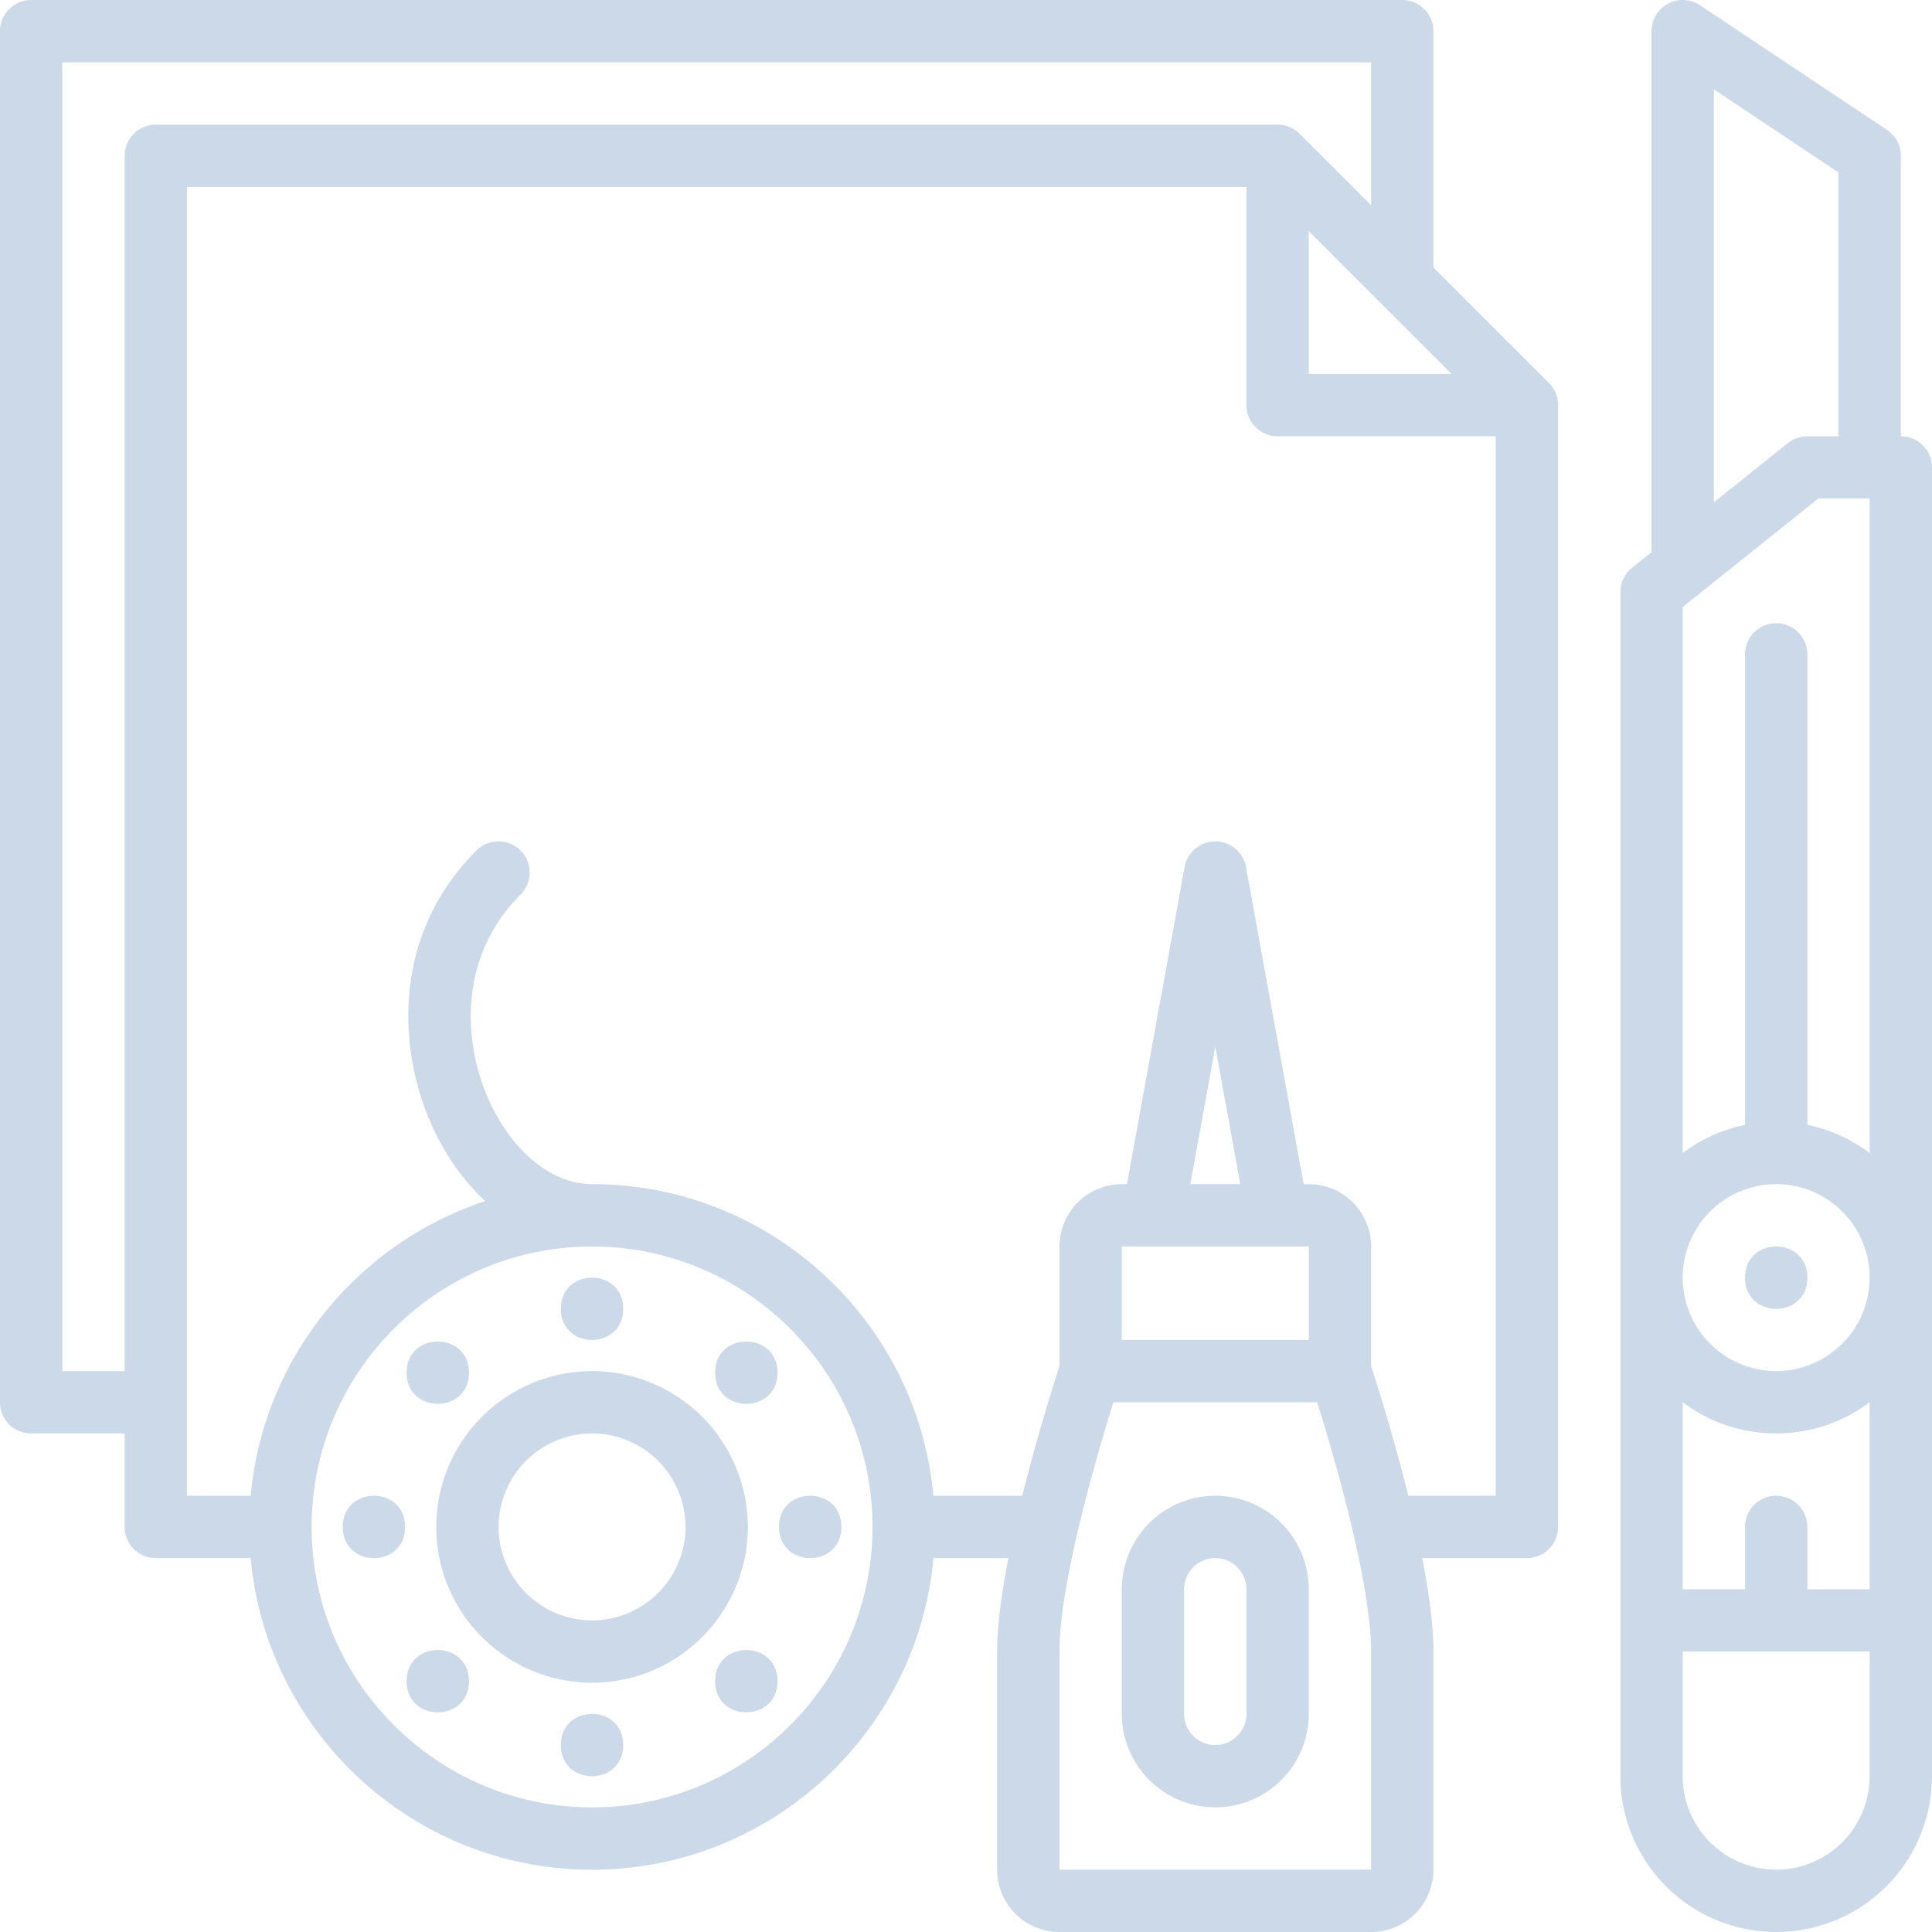 <svg xmlns="http://www.w3.org/2000/svg" width="80" height="80" fill="none"><path fill="#CCD9E8" d="M59.355 11.079V1.29A1.29 1.29 0 0 0 58.065 0H1.29A1.29 1.29 0 0 0 0 1.291v56.775c0 .713.577 1.29 1.29 1.29h3.871v3.871c0 .713.578 1.29 1.29 1.29h3.93c.655 7.223 6.742 12.904 14.135 12.904 7.39 0 13.48-5.68 14.136-12.903h3.103c-.274 1.413-.465 2.774-.465 3.87v9.033a2.584 2.584 0 0 0 2.581 2.581h12.903a2.584 2.584 0 0 0 2.581-2.58v-9.033c0-1.097-.187-2.458-.464-3.871h4.335a1.29 1.29 0 0 0 1.29-1.29V16.774c0-.342-.135-.67-.377-.913l-4.784-4.783Zm.755 4.406h-5.916V9.57l5.916 5.916ZM5.161 6.453v50.323h-2.58V2.582h54.194v5.916L53.817 5.54a1.291 1.291 0 0 0-.913-.377H6.452a1.29 1.29 0 0 0-1.29 1.29ZM24.517 74.84c-6.403 0-11.613-5.21-11.613-11.613 0-6.402 5.21-11.612 11.613-11.612s11.612 5.21 11.612 11.612c0 6.403-5.21 11.613-11.612 11.613Zm32.258 2.58H43.87v-9.032c0-2.878 1.575-8.22 2.233-10.323h8.439c.658 2.103 2.232 7.442 2.232 10.323v9.033Zm-3.878-25.806h1.297v3.87h-7.742v-3.87h6.445Zm-3.61-2.58 1.036-5.691 1.036 5.69h-2.071Zm12.649 12.903h-3.62a81.09 81.09 0 0 0-1.541-5.368v-4.955a2.584 2.584 0 0 0-2.581-2.58h-.213l-2.387-13.136a1.293 1.293 0 0 0-2.542 0l-2.387 13.135h-.213a2.584 2.584 0 0 0-2.58 2.58v4.956a85.06 85.06 0 0 0-1.543 5.368h-3.68c-.655-7.223-6.742-12.904-14.136-12.904-1.723 0-3.439-1.458-4.371-3.716-.971-2.345-1.11-5.752 1.413-8.275a1.293 1.293 0 0 0 0-1.825 1.293 1.293 0 0 0-1.826 0c-3.422 3.422-3.264 7.97-1.974 11.087.57 1.377 1.38 2.545 2.339 3.432-5.275 1.736-9.194 6.484-9.714 12.2H7.742V7.742h43.871v9.033c0 .713.578 1.29 1.29 1.29h9.033v43.872ZM78.71 18.066V6.453a1.29 1.29 0 0 0-.575-1.074L70.393.218a1.289 1.289 0 0 0-2.006 1.074v21.574l-.806.646a1.285 1.285 0 0 0-.484 1.006v49.033a6.458 6.458 0 0 0 6.451 6.451A6.458 6.458 0 0 0 80 73.551V19.357a1.29 1.29 0 0 0-1.29-1.291ZM70.968 3.7l5.161 3.442v10.923h-1.29c-.294 0-.578.1-.807.284L70.968 20.8V3.7Zm6.451 69.849a3.874 3.874 0 0 1-3.87 3.87 3.874 3.874 0 0 1-3.872-3.87v-5.162h7.742v5.162Zm0-7.742h-2.58v-2.58a1.29 1.29 0 1 0-2.581 0v2.58h-2.58v-7.745a6.407 6.407 0 0 0 3.87 1.293c1.452 0 2.79-.48 3.871-1.293v7.745Zm-3.87-9.033a3.874 3.874 0 0 1-3.872-3.87 3.874 3.874 0 0 1 3.871-3.872 3.874 3.874 0 0 1 3.871 3.871 3.874 3.874 0 0 1-3.87 3.871Zm3.87-9.03a6.434 6.434 0 0 0-2.58-1.164V27.097a1.29 1.29 0 1 0-2.581 0V46.58c-.951.194-1.829.6-2.58 1.165v-22.61l5.612-4.49h2.13v27.1Z"/><path fill="#CCD9E8" d="M24.515 56.775a6.458 6.458 0 0 0-6.451 6.452 6.458 6.458 0 0 0 6.451 6.452 6.458 6.458 0 0 0 6.452-6.452 6.458 6.458 0 0 0-6.452-6.452Zm0 10.323a3.874 3.874 0 0 1-3.87-3.87 3.874 3.874 0 0 1 3.87-3.872 3.874 3.874 0 0 1 3.871 3.871 3.874 3.874 0 0 1-3.87 3.871Zm25.807-5.161a3.874 3.874 0 0 0-3.87 3.87v5.162a3.874 3.874 0 0 0 3.87 3.87 3.874 3.874 0 0 0 3.871-3.87v-5.161a3.874 3.874 0 0 0-3.87-3.872Zm1.29 9.032a1.29 1.29 0 1 1-2.58 0v-5.161a1.29 1.29 0 1 1 2.58 0v5.161ZM74.84 52.905c0 1.72-2.581 1.72-2.581 0s2.58-1.72 2.58 0Zm-49.035 1.29c0 1.72-2.58 1.72-2.58 0s2.58-1.72 2.58 0Zm0 18.065c0 1.719-2.58 1.719-2.58 0 0-1.72 2.58-1.72 2.58 0Zm-6.386-15.42c0 1.72-2.581 1.72-2.581 0s2.58-1.72 2.58 0Zm12.774 12.774c0 1.72-2.58 1.72-2.58 0s2.58-1.72 2.58 0Zm-15.419-6.387c0 1.72-2.58 1.72-2.58 0s2.58-1.72 2.58 0Zm18.065 0c0 1.72-2.581 1.72-2.581 0s2.58-1.72 2.58 0Zm-15.42 6.387c0 1.72-2.581 1.72-2.581 0s2.58-1.72 2.58 0ZM32.193 56.84c0 1.723-2.58 1.723-2.58 0 0-1.72 2.58-1.72 2.58 0Z"/></svg>